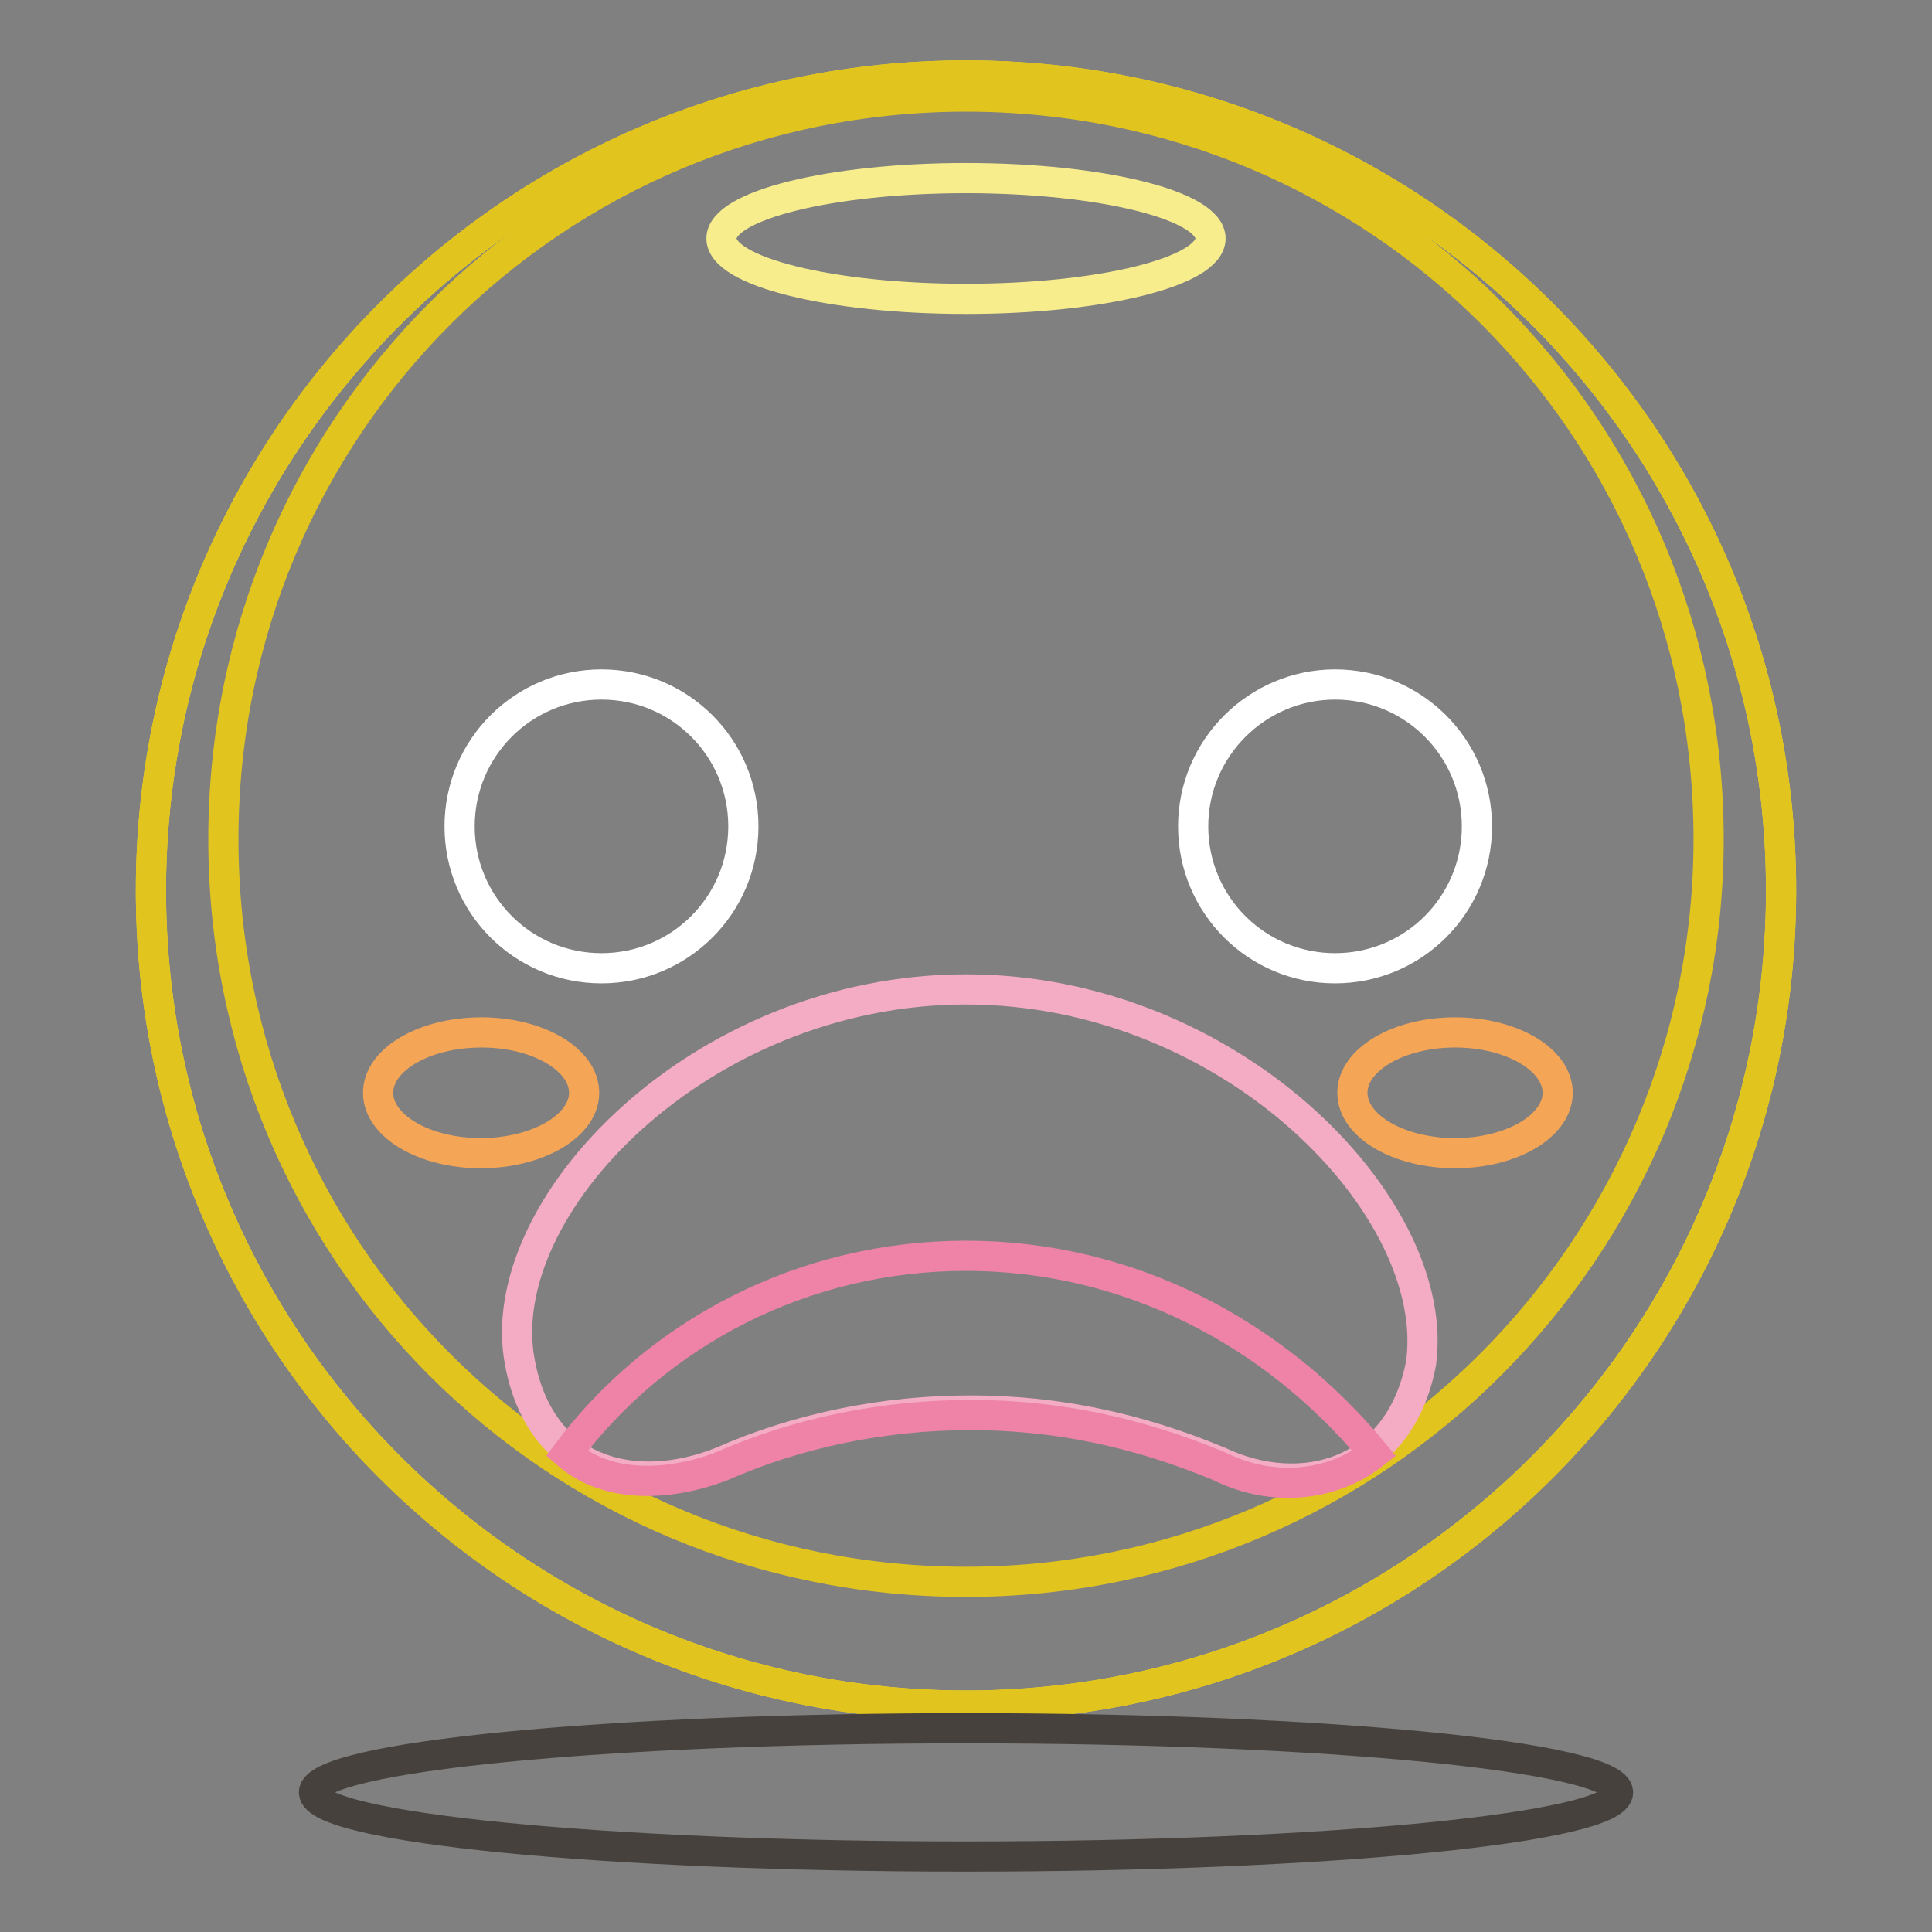 <?xml version="1.0" encoding="utf-8"?>
<!-- Svg Vector Icons : http://www.onlinewebfonts.com/icon -->
<!DOCTYPE svg PUBLIC "-//W3C//DTD SVG 1.1//EN" "http://www.w3.org/Graphics/SVG/1.1/DTD/svg11.dtd">
<svg version="1.1" xmlns="http://www.w3.org/2000/svg" xmlns:xlink="http://www.w3.org/1999/xlink" x="0px" y="0px" viewBox="0 0 256 256" enable-background="new 0 0 256 256" xml:space="preserve">
<rect x="0" y="0" width="256" height="256" fill="#808080" stroke="none"/>
<g> <path stroke-width="4" fill-opacity="0" stroke="#f4dd26"  d="M20,118c0,59.7,48.4,108,108,108c59.7,0,108-48.4,108-108c0-59.7-48.4-108-108-108C68.3,10,20,58.4,20,118 L20,118z"/> <path stroke-width="4" fill-opacity="0" stroke="#e1c41d"  d="M128,10C68.3,10,20,58.3,20,118c0,59.7,48.3,108,108,108c59.7,0,108-48.3,108-108C236,58.3,187.7,10,128,10 z M128,209.6c-54.6,0-98.4-43.8-98.4-98.4c0-54.6,43.8-98.4,98.4-98.4c54.6,0,98.4,43.8,98.4,98.4 C226.4,165.2,182.6,209.6,128,209.6z"/> <path stroke-width="4" fill-opacity="0" stroke="#f7ed8d"  d="M95.6,31.6c0,4.4,14.5,8,32.4,8c17.9,0,32.4-3.6,32.4-8c0,0,0,0,0,0c0-4.4-14.5-8-32.4-8 C110.1,23.6,95.6,27.2,95.6,31.6L95.6,31.6z"/> <path stroke-width="4" fill-opacity="0" stroke="#46413c"  d="M41.6,237.5c0,4.7,38.7,8.5,86.4,8.5s86.4-3.8,86.4-8.5l0,0c0-4.7-38.7-8.5-86.4-8.5S41.6,232.8,41.6,237.5 L41.6,237.5z"/> <path stroke-width="4" fill-opacity="0" stroke="#ffffff"  d="M60.9,109.5c0,10.4,8.4,18.8,18.8,18.8c10.4,0,18.8-8.4,18.8-18.8c0,0,0,0,0,0c0-10.4-8.4-18.8-18.8-18.8 C69.3,90.7,60.9,99.1,60.9,109.5C60.9,109.5,60.9,109.5,60.9,109.5z"/> <path stroke-width="4" fill-opacity="0" stroke="#f5a556"  d="M179.2,144.8c0,4.4,6.1,8,13.6,8c7.5,0,13.6-3.6,13.6-8c0-4.4-6.1-8-13.6-8 C185.3,136.8,179.2,140.4,179.2,144.8z"/> <path stroke-width="4" fill-opacity="0" stroke="#f5a556"  d="M50.1,144.8c0,4.4,6.1,8,13.6,8s13.7-3.6,13.7-8c0,0,0,0,0,0c0-4.4-6.1-8-13.6-8 C56.2,136.8,50.1,140.4,50.1,144.8C50.1,144.8,50.1,144.8,50.1,144.8z"/> <path stroke-width="4" fill-opacity="0" stroke="#ffffff"  d="M158.1,109.5c0,10.4,8.4,18.8,18.8,18.8c10.4,0,18.8-8.4,18.8-18.8c0,0,0,0,0,0c0-10.4-8.4-18.8-18.8-18.8 C166.6,90.7,158.1,99.1,158.1,109.5C158.1,109.5,158.1,109.5,158.1,109.5z"/> <path stroke-width="4" fill-opacity="0" stroke="#f3acc4"  d="M128,131.1c-35.3,0-63.1,29-59.1,49.5c2.8,14.8,15.4,17.6,26.7,13.1c10.2-4.5,21.6-6.8,33-6.8 c11.4,0,22.2,2.3,33,6.8c10.8,5.1,23.9,1.7,26.7-13.1C191.1,160.1,163.3,131.1,128,131.1L128,131.1z"/> <path stroke-width="4" fill-opacity="0" stroke="#ee83a7"  d="M128,166.4c-21.6,0-40.9,10.2-52.9,26.2c5.1,4.5,13.1,4.5,20.5,1.7c10.2-4.5,21.6-6.8,33-6.8 c11.4,0,22.2,2.3,33,6.8c6.8,3.4,14.8,2.8,20.5-1.7C168.9,176.6,149.6,166.4,128,166.4z"/></g>
</svg>